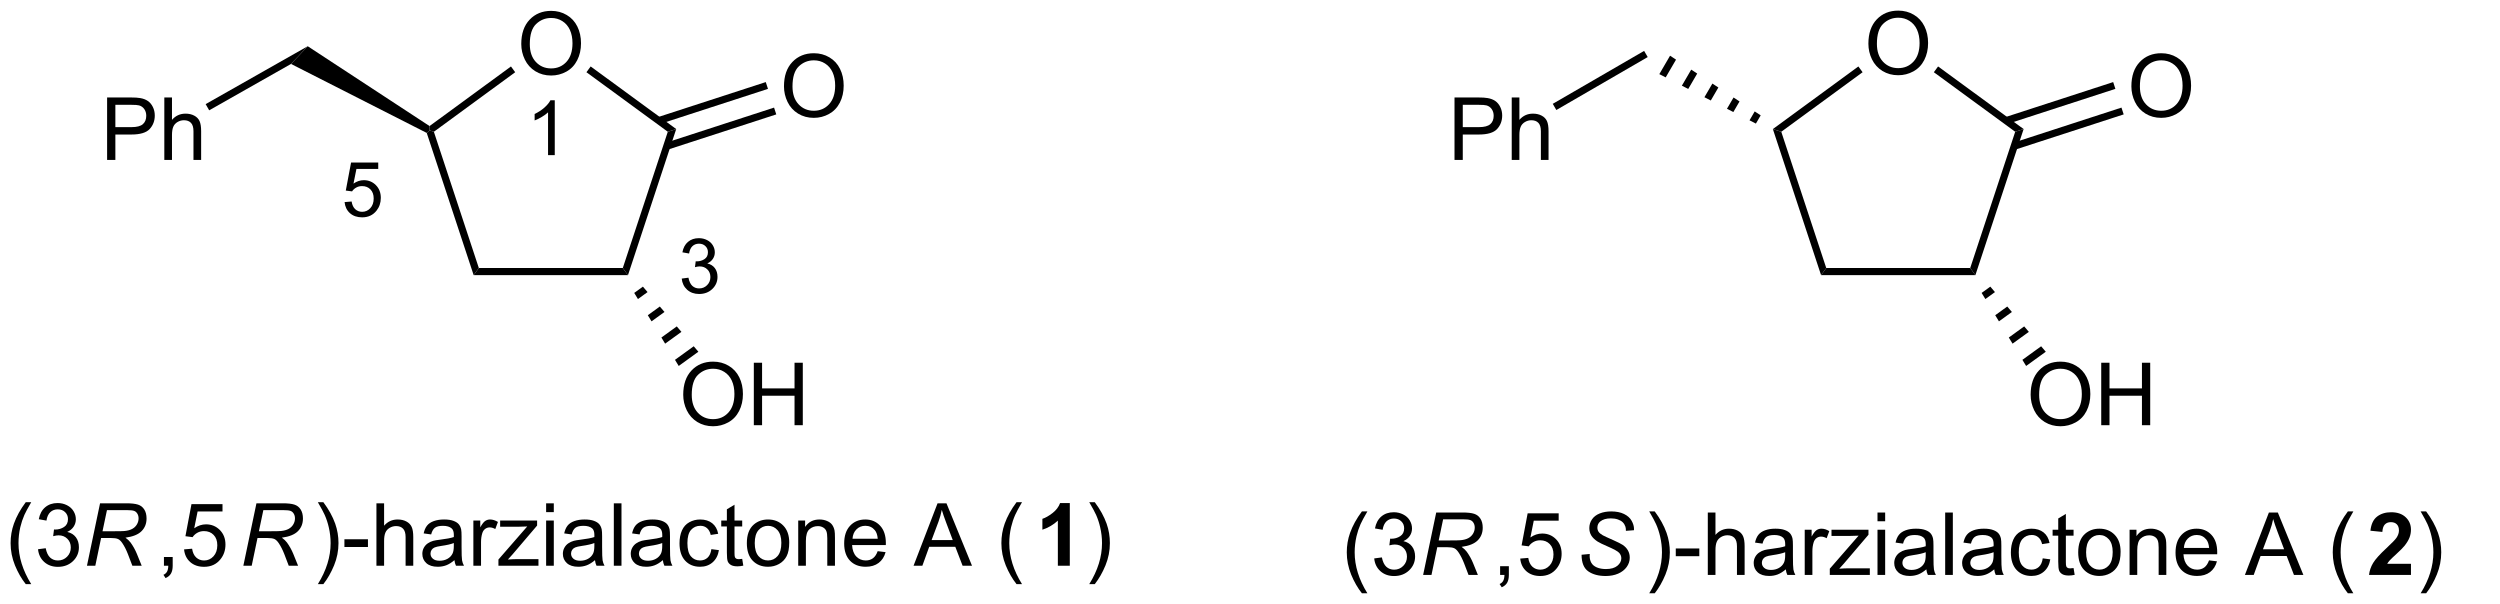 <?xml version="1.0" encoding="UTF-8"?>
<!DOCTYPE svg PUBLIC '-//W3C//DTD SVG 1.0//EN'
          'http://www.w3.org/TR/2001/REC-SVG-20010904/DTD/svg10.dtd'>
<svg stroke-dasharray="none" shape-rendering="auto" xmlns="http://www.w3.org/2000/svg" font-family="'Dialog'" text-rendering="auto" width="629" fill-opacity="1" color-interpolation="auto" color-rendering="auto" preserveAspectRatio="xMidYMid meet" font-size="12px" viewBox="0 0 629 152" fill="black" xmlns:xlink="http://www.w3.org/1999/xlink" stroke="black" image-rendering="auto" stroke-miterlimit="10" stroke-linecap="square" stroke-linejoin="miter" font-style="normal" stroke-width="1" height="152" stroke-dashoffset="0" font-weight="normal" stroke-opacity="1"
><!--Generated by the Batik Graphics2D SVG Generator--><defs id="genericDefs"
  /><g
  ><defs id="defs1"
    ><clipPath clipPathUnits="userSpaceOnUse" id="clipPath1"
      ><path d="M1.04 1.507 L236.558 1.507 L236.558 58.482 L1.04 58.482 L1.04 1.507 Z"
      /></clipPath
      ><clipPath clipPathUnits="userSpaceOnUse" id="clipPath2"
      ><path d="M8.512 60.903 L8.512 116.293 L236.939 116.293 L236.939 60.903 Z"
      /></clipPath
      ><clipPath clipPathUnits="userSpaceOnUse" id="clipPath3"
      ><path d="M8.512 60.903 L8.512 116.293 L236.509 116.293 L236.509 60.903 Z"
      /></clipPath
    ></defs
    ><g transform="scale(2.667,2.667) translate(-1.04,-1.507) matrix(1.029,0,0,1.029,-7.715,-61.137)"
    ><path d="M56.298 64.914 Q56.298 63.487 57.064 62.682 Q57.83 61.875 59.041 61.875 Q59.832 61.875 60.468 62.255 Q61.106 62.633 61.439 63.31 Q61.775 63.987 61.775 64.846 Q61.775 65.719 61.423 66.406 Q61.072 67.094 60.426 67.448 Q59.783 67.802 59.035 67.802 Q58.228 67.802 57.59 67.411 Q56.955 67.018 56.627 66.344 Q56.298 65.667 56.298 64.914 ZM57.08 64.924 Q57.08 65.961 57.635 66.557 Q58.192 67.151 59.033 67.151 Q59.887 67.151 60.439 66.549 Q60.994 65.948 60.994 64.844 Q60.994 64.143 60.757 63.622 Q60.52 63.102 60.064 62.815 Q59.611 62.526 59.043 62.526 Q58.239 62.526 57.658 63.081 Q57.08 63.633 57.08 64.924 Z" stroke="none" clip-path="url(#clipPath3)"
    /></g
    ><g transform="matrix(2.743,0,0,2.743,-23.348,-167.052)"
    ><path d="M18.336 75.568 L18.336 69.841 L20.497 69.841 Q21.068 69.841 21.367 69.896 Q21.789 69.966 22.073 70.164 Q22.36 70.359 22.534 70.716 Q22.709 71.07 22.709 71.497 Q22.709 72.226 22.242 72.734 Q21.779 73.24 20.563 73.24 L19.094 73.24 L19.094 75.568 L18.336 75.568 ZM19.094 72.562 L20.576 72.562 Q21.31 72.562 21.617 72.289 Q21.927 72.016 21.927 71.521 Q21.927 71.161 21.745 70.906 Q21.563 70.648 21.266 70.568 Q21.076 70.516 20.56 70.516 L19.094 70.516 L19.094 72.562 ZM23.584 75.568 L23.584 69.841 L24.287 69.841 L24.287 71.896 Q24.779 71.325 25.529 71.325 Q25.99 71.325 26.328 71.508 Q26.669 71.687 26.815 72.008 Q26.961 72.328 26.961 72.937 L26.961 75.568 L26.258 75.568 L26.258 72.937 Q26.258 72.411 26.029 72.172 Q25.802 71.93 25.383 71.93 Q25.07 71.93 24.794 72.094 Q24.521 72.255 24.404 72.534 Q24.287 72.81 24.287 73.297 L24.287 75.568 L23.584 75.568 Z" stroke="none" clip-path="url(#clipPath3)"
    /></g
    ><g transform="matrix(2.743,0,0,2.743,-23.348,-167.052)"
    ><path d="M71.18 97.111 Q71.18 95.683 71.946 94.879 Q72.712 94.072 73.922 94.072 Q74.714 94.072 75.35 94.452 Q75.988 94.829 76.321 95.507 Q76.657 96.183 76.657 97.043 Q76.657 97.915 76.305 98.603 Q75.954 99.29 75.308 99.644 Q74.665 99.999 73.917 99.999 Q73.11 99.999 72.472 99.608 Q71.837 99.215 71.508 98.54 Q71.18 97.863 71.18 97.111 ZM71.962 97.121 Q71.962 98.157 72.516 98.754 Q73.073 99.348 73.915 99.348 Q74.769 99.348 75.321 98.746 Q75.876 98.144 75.876 97.04 Q75.876 96.34 75.639 95.819 Q75.402 95.298 74.946 95.012 Q74.493 94.723 73.925 94.723 Q73.12 94.723 72.54 95.277 Q71.962 95.829 71.962 97.121 ZM77.656 99.9 L77.656 94.173 L78.413 94.173 L78.413 96.525 L81.39 96.525 L81.39 94.173 L82.148 94.173 L82.148 99.9 L81.39 99.9 L81.39 97.199 L78.413 97.199 L78.413 99.9 L77.656 99.9 Z" stroke="none" clip-path="url(#clipPath3)"
    /></g
    ><g transform="matrix(2.743,0,0,2.743,-23.348,-167.052)"
    ><path d="M80.422 68.823 Q80.422 67.396 81.187 66.591 Q81.953 65.784 83.164 65.784 Q83.956 65.784 84.591 66.164 Q85.229 66.541 85.562 67.219 Q85.898 67.896 85.898 68.755 Q85.898 69.627 85.547 70.315 Q85.195 71.002 84.549 71.357 Q83.906 71.711 83.159 71.711 Q82.351 71.711 81.713 71.32 Q81.078 70.927 80.75 70.252 Q80.422 69.575 80.422 68.823 ZM81.203 68.833 Q81.203 69.87 81.758 70.466 Q82.315 71.06 83.156 71.06 Q84.01 71.06 84.562 70.458 Q85.117 69.857 85.117 68.752 Q85.117 68.052 84.88 67.531 Q84.643 67.01 84.187 66.724 Q83.734 66.435 83.166 66.435 Q82.362 66.435 81.781 66.989 Q81.203 67.541 81.203 68.833 Z" stroke="none" clip-path="url(#clipPath3)"
    /></g
    ><g transform="matrix(2.743,0,0,2.743,-23.348,-167.052)"
    ><path d="M179.889 64.914 Q179.889 63.487 180.654 62.682 Q181.42 61.875 182.631 61.875 Q183.423 61.875 184.058 62.255 Q184.696 62.633 185.029 63.31 Q185.365 63.987 185.365 64.846 Q185.365 65.719 185.014 66.406 Q184.662 67.094 184.016 67.448 Q183.373 67.802 182.626 67.802 Q181.818 67.802 181.18 67.411 Q180.545 67.018 180.217 66.344 Q179.889 65.667 179.889 64.914 ZM180.67 64.924 Q180.67 65.961 181.225 66.557 Q181.782 67.151 182.623 67.151 Q183.477 67.151 184.029 66.549 Q184.584 65.948 184.584 64.844 Q184.584 64.143 184.347 63.622 Q184.11 63.102 183.654 62.815 Q183.201 62.526 182.633 62.526 Q181.829 62.526 181.248 63.081 Q180.67 63.633 180.67 64.924 Z" stroke="none" clip-path="url(#clipPath3)"
    /></g
    ><g transform="matrix(2.743,0,0,2.743,-23.348,-167.052)"
    ><path d="M194.771 97.111 Q194.771 95.683 195.536 94.879 Q196.302 94.072 197.513 94.072 Q198.304 94.072 198.94 94.452 Q199.578 94.829 199.911 95.507 Q200.247 96.183 200.247 97.043 Q200.247 97.915 199.896 98.603 Q199.544 99.29 198.898 99.644 Q198.255 99.999 197.508 99.999 Q196.7 99.999 196.062 99.608 Q195.427 99.215 195.099 98.54 Q194.771 97.863 194.771 97.111 ZM195.552 97.121 Q195.552 98.157 196.107 98.754 Q196.664 99.348 197.505 99.348 Q198.359 99.348 198.911 98.746 Q199.466 98.144 199.466 97.04 Q199.466 96.34 199.229 95.819 Q198.992 95.298 198.536 95.012 Q198.083 94.723 197.515 94.723 Q196.711 94.723 196.13 95.277 Q195.552 95.829 195.552 97.121 ZM201.246 99.9 L201.246 94.173 L202.004 94.173 L202.004 96.525 L204.98 96.525 L204.98 94.173 L205.738 94.173 L205.738 99.9 L204.98 99.9 L204.98 97.199 L202.004 97.199 L202.004 99.9 L201.246 99.9 Z" stroke="none" clip-path="url(#clipPath3)"
    /></g
    ><g transform="matrix(2.743,0,0,2.743,-23.348,-167.052)"
    ><path d="M204.012 68.823 Q204.012 67.396 204.778 66.591 Q205.543 65.784 206.754 65.784 Q207.546 65.784 208.181 66.164 Q208.819 66.541 209.153 67.219 Q209.488 67.896 209.488 68.755 Q209.488 69.627 209.137 70.315 Q208.785 71.002 208.139 71.357 Q207.496 71.711 206.749 71.711 Q205.942 71.711 205.304 71.32 Q204.668 70.927 204.34 70.252 Q204.012 69.575 204.012 68.823 ZM204.793 68.833 Q204.793 69.87 205.348 70.466 Q205.905 71.06 206.746 71.06 Q207.601 71.06 208.153 70.458 Q208.707 69.857 208.707 68.752 Q208.707 68.052 208.47 67.531 Q208.233 67.01 207.778 66.724 Q207.324 66.435 206.757 66.435 Q205.952 66.435 205.371 66.989 Q204.793 67.541 204.793 68.833 Z" stroke="none" clip-path="url(#clipPath3)"
    /></g
    ><g transform="matrix(2.743,0,0,2.743,-23.348,-167.052)"
    ><path d="M141.926 75.568 L141.926 69.841 L144.088 69.841 Q144.658 69.841 144.958 69.896 Q145.38 69.966 145.663 70.164 Q145.95 70.359 146.124 70.716 Q146.299 71.07 146.299 71.497 Q146.299 72.226 145.833 72.734 Q145.369 73.24 144.153 73.24 L142.684 73.24 L142.684 75.568 L141.926 75.568 ZM142.684 72.562 L144.166 72.562 Q144.9 72.562 145.208 72.289 Q145.518 72.016 145.518 71.521 Q145.518 71.161 145.335 70.906 Q145.153 70.648 144.856 70.568 Q144.666 70.516 144.15 70.516 L142.684 70.516 L142.684 72.562 ZM147.174 75.568 L147.174 69.841 L147.877 69.841 L147.877 71.896 Q148.369 71.325 149.119 71.325 Q149.58 71.325 149.919 71.508 Q150.26 71.687 150.406 72.008 Q150.551 72.328 150.551 72.937 L150.551 75.568 L149.848 75.568 L149.848 72.937 Q149.848 72.411 149.619 72.172 Q149.393 71.93 148.973 71.93 Q148.661 71.93 148.385 72.094 Q148.111 72.255 147.994 72.534 Q147.877 72.81 147.877 73.297 L147.877 75.568 L147.174 75.568 Z" stroke="none" clip-path="url(#clipPath3)"
    /></g
    ><g transform="matrix(2.743,0,0,2.743,-23.348,-167.052)"
    ><path d="M59.397 75.129 L58.781 75.129 L58.781 71.207 Q58.558 71.419 58.198 71.631 Q57.838 71.843 57.551 71.95 L57.551 71.355 Q58.066 71.112 58.451 70.767 Q58.838 70.421 59 70.097 L59.397 70.097 L59.397 75.129 Z" stroke="none" clip-path="url(#clipPath3)"
    /></g
    ><g transform="matrix(2.743,0,0,2.743,-23.348,-167.052)"
    ><path d="M71.043 86.454 L71.658 86.372 Q71.765 86.897 72.018 87.127 Q72.273 87.357 72.64 87.357 Q73.073 87.357 73.371 87.056 Q73.672 86.755 73.672 86.311 Q73.672 85.887 73.394 85.614 Q73.118 85.338 72.69 85.338 Q72.517 85.338 72.257 85.406 L72.326 84.866 Q72.387 84.873 72.424 84.873 Q72.818 84.873 73.132 84.668 Q73.447 84.463 73.447 84.034 Q73.447 83.697 73.216 83.476 Q72.989 83.253 72.626 83.253 Q72.266 83.253 72.027 83.478 Q71.788 83.704 71.719 84.155 L71.104 84.046 Q71.218 83.426 71.617 83.087 Q72.018 82.747 72.613 82.747 Q73.023 82.747 73.367 82.922 Q73.713 83.098 73.895 83.403 Q74.078 83.706 74.078 84.048 Q74.078 84.374 73.902 84.641 Q73.729 84.907 73.387 85.064 Q73.832 85.167 74.078 85.49 Q74.324 85.812 74.324 86.297 Q74.324 86.953 73.845 87.411 Q73.367 87.867 72.635 87.867 Q71.977 87.867 71.539 87.475 Q71.104 87.081 71.043 86.454 Z" stroke="none" clip-path="url(#clipPath3)"
    /></g
    ><g transform="matrix(2.743,0,0,2.743,-23.348,-167.052)"
    ><path d="M40.119 79.438 L40.764 79.384 Q40.837 79.855 41.097 80.092 Q41.359 80.329 41.728 80.329 Q42.172 80.329 42.48 79.994 Q42.788 79.659 42.788 79.106 Q42.788 78.579 42.491 78.276 Q42.197 77.971 41.719 77.971 Q41.42 77.971 41.181 78.108 Q40.942 78.242 40.805 78.456 L40.229 78.381 L40.714 75.808 L43.205 75.808 L43.205 76.396 L41.206 76.396 L40.935 77.743 Q41.386 77.428 41.883 77.428 Q42.539 77.428 42.99 77.884 Q43.442 78.338 43.442 79.051 Q43.442 79.732 43.045 80.227 Q42.562 80.837 41.728 80.837 Q41.044 80.837 40.612 80.455 Q40.181 80.07 40.119 79.438 Z" stroke="none" clip-path="url(#clipPath3)"
    /></g
    ><g transform="matrix(2.743,0,0,2.743,-23.348,-167.052)"
    ><path d="M10.872 114.478 Q10.289 113.743 9.885 112.759 Q9.484 111.772 9.484 110.718 Q9.484 109.788 9.787 108.936 Q10.138 107.949 10.872 106.968 L11.375 106.968 Q10.904 107.78 10.75 108.129 Q10.513 108.668 10.375 109.254 Q10.208 109.983 10.208 110.723 Q10.208 112.6 11.375 114.478 L10.872 114.478 ZM12 111.28 L12.703 111.186 Q12.825 111.785 13.115 112.048 Q13.406 112.311 13.825 112.311 Q14.32 112.311 14.662 111.968 Q15.005 111.624 15.005 111.116 Q15.005 110.632 14.688 110.319 Q14.372 110.004 13.883 110.004 Q13.685 110.004 13.388 110.082 L13.466 109.465 Q13.537 109.473 13.578 109.473 Q14.029 109.473 14.388 109.238 Q14.747 109.004 14.747 108.514 Q14.747 108.129 14.484 107.876 Q14.224 107.621 13.81 107.621 Q13.398 107.621 13.125 107.879 Q12.852 108.137 12.773 108.652 L12.07 108.527 Q12.2 107.819 12.656 107.431 Q13.115 107.043 13.794 107.043 Q14.263 107.043 14.656 107.243 Q15.052 107.444 15.26 107.793 Q15.469 108.139 15.469 108.53 Q15.469 108.902 15.268 109.207 Q15.07 109.512 14.68 109.691 Q15.188 109.809 15.469 110.178 Q15.75 110.546 15.75 111.1 Q15.75 111.85 15.203 112.374 Q14.656 112.895 13.82 112.895 Q13.068 112.895 12.568 112.447 Q12.07 111.996 12 111.28 Z" stroke="none" clip-path="url(#clipPath3)"
    /></g
    ><g transform="matrix(2.743,0,0,2.743,-23.348,-167.052)"
    ><path d="M16.488 112.793 L17.689 107.066 L20.09 107.066 Q20.801 107.066 21.168 107.186 Q21.535 107.303 21.744 107.632 Q21.954 107.96 21.954 108.46 Q21.954 109.16 21.496 109.621 Q21.04 110.082 20.02 110.218 Q20.332 110.449 20.494 110.671 Q20.853 111.176 21.072 111.715 L21.509 112.793 L20.652 112.793 L20.244 111.725 Q20.02 111.147 19.736 110.725 Q19.54 110.434 19.337 110.343 Q19.134 110.249 18.676 110.249 L17.785 110.249 L17.254 112.793 L16.488 112.793 ZM17.915 109.629 L18.973 109.629 Q19.707 109.629 19.931 109.608 Q20.363 109.566 20.639 109.415 Q20.918 109.262 21.069 109.004 Q21.223 108.746 21.223 108.449 Q21.223 108.199 21.108 108.014 Q20.996 107.827 20.811 107.762 Q20.629 107.694 20.189 107.694 L18.322 107.694 L17.915 109.629 Z" stroke="none" clip-path="url(#clipPath3)"
    /></g
    ><g transform="matrix(2.743,0,0,2.743,-23.348,-167.052)"
    ><path d="M23.549 112.793 L23.549 111.991 L24.352 111.991 L24.352 112.793 Q24.352 113.236 24.195 113.507 Q24.039 113.777 23.698 113.926 L23.503 113.626 Q23.727 113.527 23.831 113.337 Q23.938 113.15 23.948 112.793 L23.549 112.793 ZM25.395 111.293 L26.132 111.231 Q26.215 111.77 26.512 112.04 Q26.811 112.311 27.233 112.311 Q27.741 112.311 28.093 111.928 Q28.444 111.546 28.444 110.913 Q28.444 110.311 28.105 109.965 Q27.77 109.616 27.223 109.616 Q26.882 109.616 26.608 109.772 Q26.335 109.926 26.178 110.171 L25.52 110.085 L26.074 107.145 L28.921 107.145 L28.921 107.816 L26.637 107.816 L26.327 109.356 Q26.843 108.996 27.41 108.996 Q28.16 108.996 28.676 109.517 Q29.192 110.035 29.192 110.85 Q29.192 111.629 28.738 112.194 Q28.186 112.892 27.233 112.892 Q26.452 112.892 25.957 112.454 Q25.465 112.014 25.395 111.293 Z" stroke="none" clip-path="url(#clipPath3)"
    /></g
    ><g transform="matrix(2.743,0,0,2.743,-23.348,-167.052)"
    ><path d="M30.833 112.793 L32.034 107.066 L34.435 107.066 Q35.146 107.066 35.513 107.186 Q35.88 107.303 36.089 107.632 Q36.299 107.96 36.299 108.46 Q36.299 109.16 35.841 109.621 Q35.385 110.082 34.364 110.218 Q34.677 110.449 34.839 110.671 Q35.198 111.176 35.417 111.715 L35.854 112.793 L34.997 112.793 L34.589 111.725 Q34.364 111.147 34.081 110.725 Q33.885 110.434 33.682 110.343 Q33.479 110.249 33.021 110.249 L32.13 110.249 L31.599 112.793 L30.833 112.793 ZM32.26 109.629 L33.318 109.629 Q34.052 109.629 34.276 109.608 Q34.708 109.566 34.984 109.415 Q35.263 109.262 35.414 109.004 Q35.568 108.746 35.568 108.449 Q35.568 108.199 35.453 108.014 Q35.341 107.827 35.156 107.762 Q34.974 107.694 34.534 107.694 L32.667 107.694 L32.26 109.629 Z" stroke="none" clip-path="url(#clipPath3)"
    /></g
    ><g transform="matrix(2.743,0,0,2.743,-23.348,-167.052)"
    ><path d="M38.173 114.478 L37.668 114.478 Q38.837 112.6 38.837 110.723 Q38.837 109.988 38.668 109.264 Q38.535 108.678 38.298 108.139 Q38.145 107.788 37.668 106.968 L38.173 106.968 Q38.908 107.949 39.259 108.936 Q39.559 109.788 39.559 110.718 Q39.559 111.772 39.155 112.759 Q38.751 113.743 38.173 114.478 ZM40.103 111.074 L40.103 110.366 L42.262 110.366 L42.262 111.074 L40.103 111.074 ZM43.04 112.793 L43.04 107.066 L43.743 107.066 L43.743 109.121 Q44.236 108.551 44.986 108.551 Q45.447 108.551 45.785 108.733 Q46.126 108.913 46.272 109.233 Q46.418 109.553 46.418 110.163 L46.418 112.793 L45.715 112.793 L45.715 110.163 Q45.715 109.637 45.486 109.397 Q45.259 109.155 44.84 109.155 Q44.527 109.155 44.251 109.319 Q43.978 109.481 43.861 109.759 Q43.743 110.035 43.743 110.522 L43.743 112.793 L43.04 112.793 ZM50.195 112.28 Q49.805 112.613 49.443 112.751 Q49.083 112.887 48.669 112.887 Q47.984 112.887 47.617 112.553 Q47.25 112.218 47.25 111.699 Q47.25 111.395 47.388 111.142 Q47.529 110.889 47.753 110.738 Q47.977 110.585 48.258 110.507 Q48.466 110.452 48.883 110.402 Q49.734 110.301 50.138 110.16 Q50.141 110.014 50.141 109.975 Q50.141 109.546 49.943 109.371 Q49.672 109.132 49.141 109.132 Q48.646 109.132 48.409 109.306 Q48.172 109.481 48.06 109.921 L47.372 109.827 Q47.466 109.387 47.68 109.116 Q47.896 108.843 48.302 108.697 Q48.708 108.551 49.242 108.551 Q49.773 108.551 50.104 108.676 Q50.438 108.801 50.594 108.991 Q50.75 109.178 50.812 109.468 Q50.849 109.647 50.849 110.116 L50.849 111.053 Q50.849 112.035 50.893 112.296 Q50.938 112.553 51.07 112.793 L50.336 112.793 Q50.227 112.574 50.195 112.28 ZM50.138 110.71 Q49.755 110.866 48.99 110.975 Q48.555 111.038 48.375 111.116 Q48.195 111.194 48.096 111.345 Q48 111.496 48 111.678 Q48 111.96 48.214 112.147 Q48.427 112.335 48.836 112.335 Q49.242 112.335 49.557 112.158 Q49.875 111.981 50.023 111.671 Q50.138 111.434 50.138 110.968 L50.138 110.71 ZM51.931 112.793 L51.931 108.645 L52.564 108.645 L52.564 109.272 Q52.806 108.832 53.009 108.691 Q53.215 108.551 53.462 108.551 Q53.816 108.551 54.184 108.777 L53.941 109.428 Q53.684 109.277 53.426 109.277 Q53.197 109.277 53.012 109.415 Q52.829 109.553 52.751 109.801 Q52.634 110.176 52.634 110.621 L52.634 112.793 L51.931 112.793 ZM54.23 112.793 L54.23 112.223 L56.871 109.191 Q56.423 109.215 56.079 109.215 L54.387 109.215 L54.387 108.645 L57.777 108.645 L57.777 109.108 L55.533 111.741 L55.098 112.223 Q55.572 112.186 55.986 112.186 L57.902 112.186 L57.902 112.793 L54.23 112.793 ZM58.605 107.874 L58.605 107.066 L59.309 107.066 L59.309 107.874 L58.605 107.874 ZM58.605 112.793 L58.605 108.645 L59.309 108.645 L59.309 112.793 L58.605 112.793 ZM63.086 112.28 Q62.695 112.613 62.333 112.751 Q61.974 112.887 61.56 112.887 Q60.875 112.887 60.508 112.553 Q60.141 112.218 60.141 111.699 Q60.141 111.395 60.279 111.142 Q60.419 110.889 60.643 110.738 Q60.867 110.585 61.148 110.507 Q61.357 110.452 61.773 110.402 Q62.625 110.301 63.029 110.16 Q63.031 110.014 63.031 109.975 Q63.031 109.546 62.833 109.371 Q62.562 109.132 62.031 109.132 Q61.536 109.132 61.3 109.306 Q61.062 109.481 60.95 109.921 L60.263 109.827 Q60.357 109.387 60.57 109.116 Q60.786 108.843 61.193 108.697 Q61.599 108.551 62.133 108.551 Q62.664 108.551 62.995 108.676 Q63.328 108.801 63.484 108.991 Q63.641 109.178 63.703 109.468 Q63.74 109.647 63.74 110.116 L63.74 111.053 Q63.74 112.035 63.784 112.296 Q63.828 112.553 63.961 112.793 L63.227 112.793 Q63.117 112.574 63.086 112.28 ZM63.029 110.71 Q62.646 110.866 61.88 110.975 Q61.445 111.038 61.266 111.116 Q61.086 111.194 60.987 111.345 Q60.891 111.496 60.891 111.678 Q60.891 111.96 61.104 112.147 Q61.318 112.335 61.727 112.335 Q62.133 112.335 62.448 112.158 Q62.766 111.981 62.914 111.671 Q63.029 111.434 63.029 110.968 L63.029 110.71 ZM64.814 112.793 L64.814 107.066 L65.517 107.066 L65.517 112.793 L64.814 112.793 ZM69.312 112.28 Q68.922 112.613 68.56 112.751 Q68.201 112.887 67.787 112.887 Q67.102 112.887 66.734 112.553 Q66.367 112.218 66.367 111.699 Q66.367 111.395 66.505 111.142 Q66.646 110.889 66.87 110.738 Q67.094 110.585 67.375 110.507 Q67.583 110.452 68 110.402 Q68.852 110.301 69.255 110.16 Q69.258 110.014 69.258 109.975 Q69.258 109.546 69.06 109.371 Q68.789 109.132 68.258 109.132 Q67.763 109.132 67.526 109.306 Q67.289 109.481 67.177 109.921 L66.49 109.827 Q66.583 109.387 66.797 109.116 Q67.013 108.843 67.419 108.697 Q67.826 108.551 68.359 108.551 Q68.891 108.551 69.221 108.676 Q69.555 108.801 69.711 108.991 Q69.867 109.178 69.93 109.468 Q69.966 109.647 69.966 110.116 L69.966 111.053 Q69.966 112.035 70.01 112.296 Q70.055 112.553 70.188 112.793 L69.453 112.793 Q69.344 112.574 69.312 112.28 ZM69.255 110.71 Q68.872 110.866 68.107 110.975 Q67.672 111.038 67.492 111.116 Q67.312 111.194 67.213 111.345 Q67.117 111.496 67.117 111.678 Q67.117 111.96 67.331 112.147 Q67.544 112.335 67.953 112.335 Q68.359 112.335 68.674 112.158 Q68.992 111.981 69.141 111.671 Q69.255 111.434 69.255 110.968 L69.255 110.71 ZM73.762 111.272 L74.454 111.363 Q74.34 112.077 73.874 112.483 Q73.408 112.887 72.728 112.887 Q71.876 112.887 71.358 112.329 Q70.84 111.772 70.84 110.733 Q70.84 110.061 71.061 109.559 Q71.285 109.053 71.741 108.803 Q72.197 108.551 72.731 108.551 Q73.408 108.551 73.837 108.892 Q74.267 109.233 74.387 109.863 L73.704 109.968 Q73.606 109.551 73.358 109.34 Q73.111 109.129 72.759 109.129 Q72.228 109.129 71.894 109.509 Q71.564 109.889 71.564 110.715 Q71.564 111.551 71.884 111.931 Q72.204 112.309 72.72 112.309 Q73.134 112.309 73.41 112.056 Q73.689 111.801 73.762 111.272 ZM76.59 112.163 L76.691 112.785 Q76.394 112.848 76.16 112.848 Q75.777 112.848 75.566 112.728 Q75.356 112.606 75.269 112.408 Q75.184 112.21 75.184 111.577 L75.184 109.191 L74.668 109.191 L74.668 108.645 L75.184 108.645 L75.184 107.616 L75.884 107.194 L75.884 108.645 L76.59 108.645 L76.59 109.191 L75.884 109.191 L75.884 111.616 Q75.884 111.918 75.921 112.004 Q75.957 112.09 76.04 112.142 Q76.126 112.191 76.283 112.191 Q76.4 112.191 76.59 112.163 ZM77.016 110.718 Q77.016 109.566 77.656 109.012 Q78.193 108.551 78.961 108.551 Q79.818 108.551 80.359 109.111 Q80.904 109.671 80.904 110.66 Q80.904 111.46 80.662 111.921 Q80.422 112.379 79.963 112.634 Q79.505 112.887 78.961 112.887 Q78.091 112.887 77.552 112.329 Q77.016 111.77 77.016 110.718 ZM77.74 110.718 Q77.74 111.514 78.086 111.913 Q78.435 112.309 78.961 112.309 Q79.484 112.309 79.831 111.91 Q80.18 111.512 80.18 110.694 Q80.18 109.926 79.831 109.53 Q79.482 109.132 78.961 109.132 Q78.435 109.132 78.086 109.527 Q77.74 109.921 77.74 110.718 ZM81.728 112.793 L81.728 108.645 L82.361 108.645 L82.361 109.233 Q82.816 108.551 83.681 108.551 Q84.056 108.551 84.368 108.686 Q84.684 108.819 84.84 109.038 Q84.996 109.257 85.059 109.559 Q85.098 109.754 85.098 110.241 L85.098 112.793 L84.394 112.793 L84.394 110.27 Q84.394 109.84 84.311 109.626 Q84.231 109.413 84.022 109.288 Q83.814 109.16 83.533 109.16 Q83.082 109.16 82.757 109.447 Q82.431 109.731 82.431 110.527 L82.431 112.793 L81.728 112.793 ZM89.016 111.457 L89.742 111.546 Q89.57 112.184 89.104 112.535 Q88.641 112.887 87.919 112.887 Q87.008 112.887 86.474 112.327 Q85.943 111.764 85.943 110.754 Q85.943 109.707 86.482 109.129 Q87.021 108.551 87.88 108.551 Q88.711 108.551 89.237 109.118 Q89.766 109.684 89.766 110.71 Q89.766 110.772 89.763 110.897 L86.669 110.897 Q86.708 111.582 87.055 111.947 Q87.404 112.309 87.922 112.309 Q88.31 112.309 88.583 112.106 Q88.857 111.902 89.016 111.457 ZM86.708 110.319 L89.023 110.319 Q88.977 109.796 88.758 109.535 Q88.422 109.129 87.888 109.129 Q87.404 109.129 87.073 109.454 Q86.742 109.777 86.708 110.319 ZM92.307 112.793 L94.508 107.066 L95.326 107.066 L97.669 112.793 L96.805 112.793 L96.138 111.059 L93.742 111.059 L93.115 112.793 L92.307 112.793 ZM93.961 110.441 L95.904 110.441 L95.305 108.856 Q95.031 108.132 94.898 107.668 Q94.789 108.218 94.591 108.762 L93.961 110.441 ZM101.751 114.478 Q101.168 113.743 100.764 112.759 Q100.363 111.772 100.363 110.718 Q100.363 109.788 100.665 108.936 Q101.017 107.949 101.751 106.968 L102.254 106.968 Q101.783 107.78 101.629 108.129 Q101.392 108.668 101.254 109.254 Q101.087 109.983 101.087 110.723 Q101.087 112.6 102.254 114.478 L101.751 114.478 Z" stroke="none" clip-path="url(#clipPath3)"
    /></g
    ><g transform="matrix(2.743,0,0,2.743,-23.348,-167.052)"
    ><path d="M106.639 112.793 L105.543 112.793 L105.543 108.655 Q104.941 109.218 104.124 109.488 L104.124 108.491 Q104.553 108.35 105.056 107.96 Q105.561 107.566 105.749 107.043 L106.639 107.043 L106.639 112.793 Z" stroke="none" clip-path="url(#clipPath3)"
    /></g
    ><g transform="matrix(2.743,0,0,2.743,-23.348,-167.052)"
    ><path d="M108.93 114.478 L108.424 114.478 Q109.594 112.6 109.594 110.723 Q109.594 109.988 109.424 109.264 Q109.292 108.678 109.055 108.139 Q108.901 107.788 108.424 106.968 L108.93 106.968 Q109.664 107.949 110.016 108.936 Q110.315 109.788 110.315 110.718 Q110.315 111.772 109.912 112.759 Q109.508 113.743 108.93 114.478 Z" stroke="none" clip-path="url(#clipPath3)"
    /></g
    ><g transform="matrix(2.743,0,0,2.743,-23.348,-167.052)"
    ><path d="M133.432 115.321 Q132.849 114.587 132.445 113.602 Q132.044 112.615 132.044 111.561 Q132.044 110.631 132.346 109.779 Q132.698 108.793 133.432 107.811 L133.935 107.811 Q133.463 108.623 133.31 108.972 Q133.073 109.511 132.935 110.097 Q132.768 110.826 132.768 111.566 Q132.768 113.444 133.935 115.321 L133.432 115.321 ZM134.56 112.123 L135.263 112.029 Q135.385 112.629 135.674 112.891 Q135.966 113.154 136.385 113.154 Q136.88 113.154 137.221 112.811 Q137.565 112.467 137.565 111.959 Q137.565 111.475 137.247 111.162 Q136.932 110.847 136.442 110.847 Q136.244 110.847 135.948 110.925 L136.026 110.308 Q136.096 110.316 136.138 110.316 Q136.588 110.316 136.948 110.082 Q137.307 109.847 137.307 109.358 Q137.307 108.972 137.044 108.72 Q136.784 108.464 136.369 108.464 Q135.958 108.464 135.685 108.722 Q135.411 108.98 135.333 109.496 L134.63 109.371 Q134.76 108.662 135.216 108.274 Q135.674 107.886 136.354 107.886 Q136.823 107.886 137.216 108.087 Q137.612 108.287 137.82 108.636 Q138.028 108.983 138.028 109.373 Q138.028 109.746 137.828 110.05 Q137.63 110.355 137.239 110.535 Q137.747 110.652 138.028 111.022 Q138.31 111.389 138.31 111.944 Q138.31 112.694 137.763 113.217 Q137.216 113.738 136.38 113.738 Q135.627 113.738 135.127 113.29 Q134.63 112.839 134.56 112.123 Z" stroke="none" clip-path="url(#clipPath3)"
    /></g
    ><g transform="matrix(2.743,0,0,2.743,-23.348,-167.052)"
    ><path d="M139.048 113.636 L140.248 107.91 L142.649 107.91 Q143.36 107.91 143.728 108.029 Q144.095 108.147 144.303 108.475 Q144.514 108.803 144.514 109.303 Q144.514 110.004 144.056 110.464 Q143.6 110.925 142.579 111.061 Q142.892 111.293 143.053 111.514 Q143.412 112.019 143.631 112.558 L144.069 113.636 L143.212 113.636 L142.803 112.569 Q142.579 111.99 142.295 111.569 Q142.1 111.277 141.897 111.186 Q141.694 111.092 141.235 111.092 L140.345 111.092 L139.814 113.636 L139.048 113.636 ZM140.475 110.472 L141.532 110.472 Q142.267 110.472 142.491 110.451 Q142.923 110.41 143.199 110.259 Q143.478 110.105 143.629 109.847 Q143.782 109.589 143.782 109.293 Q143.782 109.043 143.668 108.858 Q143.556 108.67 143.371 108.605 Q143.189 108.537 142.748 108.537 L140.881 108.537 L140.475 110.472 Z" stroke="none" clip-path="url(#clipPath3)"
    /></g
    ><g transform="matrix(2.743,0,0,2.743,-23.348,-167.052)"
    ><path d="M146.109 113.636 L146.109 112.834 L146.911 112.834 L146.911 113.636 Q146.911 114.079 146.755 114.35 Q146.599 114.621 146.258 114.769 L146.062 114.47 Q146.286 114.371 146.39 114.181 Q146.497 113.993 146.508 113.636 L146.109 113.636 ZM147.954 112.136 L148.691 112.074 Q148.774 112.613 149.071 112.884 Q149.371 113.154 149.793 113.154 Q150.3 113.154 150.652 112.772 Q151.004 112.389 151.004 111.756 Q151.004 111.154 150.665 110.808 Q150.329 110.459 149.782 110.459 Q149.441 110.459 149.168 110.615 Q148.894 110.769 148.738 111.014 L148.079 110.928 L148.634 107.988 L151.48 107.988 L151.48 108.66 L149.196 108.66 L148.887 110.199 Q149.402 109.839 149.97 109.839 Q150.72 109.839 151.235 110.36 Q151.751 110.879 151.751 111.694 Q151.751 112.472 151.298 113.037 Q150.746 113.735 149.793 113.735 Q149.012 113.735 148.517 113.298 Q148.024 112.858 147.954 112.136 Z" stroke="none" clip-path="url(#clipPath3)"
    /></g
    ><g transform="matrix(2.743,0,0,2.743,-23.348,-167.052)"
    ><path d="M153.58 111.785 L154.33 111.714 L154.323 111.912 Q154.323 112.246 154.474 112.522 Q154.627 112.795 154.979 112.946 Q155.33 113.097 155.815 113.097 Q156.502 113.097 156.864 112.798 Q157.226 112.496 157.226 112.108 Q157.226 111.839 157.034 111.615 Q156.838 111.397 155.968 111.022 Q155.291 110.73 155.047 110.574 Q154.659 110.319 154.474 110.022 Q154.291 109.722 154.291 109.339 Q154.291 108.897 154.534 108.543 Q154.776 108.186 155.242 107.998 Q155.711 107.811 156.297 107.811 Q156.994 107.811 157.474 108.045 Q157.955 108.279 158.172 108.67 Q158.39 109.061 158.39 109.418 Q158.39 109.451 158.385 109.535 L157.648 109.592 Q157.648 109.35 157.604 109.214 Q157.526 108.975 157.362 108.811 Q157.198 108.647 156.911 108.548 Q156.625 108.449 156.268 108.449 Q155.643 108.449 155.297 108.73 Q155.031 108.944 155.031 109.3 Q155.031 109.511 155.14 109.678 Q155.25 109.842 155.534 110.004 Q155.737 110.115 156.5 110.451 Q157.117 110.725 157.351 110.881 Q157.664 111.089 157.83 111.384 Q158 111.678 158 112.053 Q158 112.519 157.716 112.912 Q157.432 113.303 156.932 113.519 Q156.432 113.735 155.789 113.735 Q154.815 113.735 154.2 113.311 Q153.586 112.886 153.58 111.785 Z" stroke="none" clip-path="url(#clipPath3)"
    /></g
    ><g transform="matrix(2.743,0,0,2.743,-23.348,-167.052)"
    ><path d="M160.291 115.321 L159.786 115.321 Q160.955 113.444 160.955 111.566 Q160.955 110.832 160.786 110.108 Q160.653 109.522 160.416 108.983 Q160.263 108.631 159.786 107.811 L160.291 107.811 Q161.026 108.793 161.377 109.779 Q161.677 110.631 161.677 111.561 Q161.677 112.615 161.273 113.602 Q160.869 114.587 160.291 115.321 ZM162.221 111.918 L162.221 111.209 L164.38 111.209 L164.38 111.918 L162.221 111.918 ZM165.159 113.636 L165.159 107.91 L165.862 107.91 L165.862 109.964 Q166.354 109.394 167.104 109.394 Q167.565 109.394 167.903 109.576 Q168.244 109.756 168.39 110.076 Q168.536 110.397 168.536 111.006 L168.536 113.636 L167.833 113.636 L167.833 111.006 Q167.833 110.48 167.604 110.24 Q167.377 109.998 166.958 109.998 Q166.646 109.998 166.369 110.162 Q166.096 110.324 165.979 110.602 Q165.862 110.879 165.862 111.365 L165.862 113.636 L165.159 113.636 ZM172.314 113.123 Q171.923 113.457 171.561 113.595 Q171.202 113.73 170.787 113.73 Q170.103 113.73 169.735 113.397 Q169.368 113.061 169.368 112.543 Q169.368 112.238 169.506 111.985 Q169.647 111.733 169.871 111.582 Q170.095 111.428 170.376 111.35 Q170.584 111.295 171.001 111.246 Q171.853 111.144 172.256 111.004 Q172.259 110.858 172.259 110.819 Q172.259 110.389 172.061 110.214 Q171.79 109.975 171.259 109.975 Q170.764 109.975 170.527 110.149 Q170.29 110.324 170.178 110.764 L169.491 110.67 Q169.584 110.23 169.798 109.959 Q170.014 109.686 170.42 109.54 Q170.827 109.394 171.36 109.394 Q171.892 109.394 172.222 109.519 Q172.556 109.644 172.712 109.834 Q172.868 110.022 172.931 110.311 Q172.967 110.49 172.967 110.959 L172.967 111.897 Q172.967 112.879 173.011 113.139 Q173.056 113.397 173.189 113.636 L172.454 113.636 Q172.345 113.418 172.314 113.123 ZM172.256 111.553 Q171.873 111.709 171.108 111.819 Q170.673 111.881 170.493 111.959 Q170.314 112.037 170.215 112.188 Q170.118 112.339 170.118 112.522 Q170.118 112.803 170.332 112.99 Q170.545 113.178 170.954 113.178 Q171.36 113.178 171.675 113.001 Q171.993 112.824 172.142 112.514 Q172.256 112.277 172.256 111.811 L172.256 111.553 ZM174.049 113.636 L174.049 109.488 L174.682 109.488 L174.682 110.115 Q174.924 109.675 175.127 109.535 Q175.333 109.394 175.58 109.394 Q175.935 109.394 176.302 109.621 L176.06 110.272 Q175.802 110.121 175.544 110.121 Q175.315 110.121 175.13 110.259 Q174.948 110.397 174.869 110.644 Q174.752 111.019 174.752 111.464 L174.752 113.636 L174.049 113.636 ZM176.349 113.636 L176.349 113.066 L178.989 110.035 Q178.541 110.058 178.198 110.058 L176.505 110.058 L176.505 109.488 L179.896 109.488 L179.896 109.951 L177.651 112.584 L177.216 113.066 Q177.69 113.029 178.104 113.029 L180.021 113.029 L180.021 113.636 L176.349 113.636 ZM180.724 108.717 L180.724 107.91 L181.427 107.91 L181.427 108.717 L180.724 108.717 ZM180.724 113.636 L180.724 109.488 L181.427 109.488 L181.427 113.636 L180.724 113.636 ZM185.204 113.123 Q184.814 113.457 184.452 113.595 Q184.092 113.73 183.678 113.73 Q182.993 113.73 182.626 113.397 Q182.259 113.061 182.259 112.543 Q182.259 112.238 182.397 111.985 Q182.537 111.733 182.761 111.582 Q182.985 111.428 183.267 111.35 Q183.475 111.295 183.892 111.246 Q184.743 111.144 185.147 111.004 Q185.149 110.858 185.149 110.819 Q185.149 110.389 184.952 110.214 Q184.681 109.975 184.149 109.975 Q183.655 109.975 183.418 110.149 Q183.181 110.324 183.069 110.764 L182.381 110.67 Q182.475 110.23 182.689 109.959 Q182.905 109.686 183.311 109.54 Q183.717 109.394 184.251 109.394 Q184.782 109.394 185.113 109.519 Q185.446 109.644 185.603 109.834 Q185.759 110.022 185.821 110.311 Q185.858 110.49 185.858 110.959 L185.858 111.897 Q185.858 112.879 185.902 113.139 Q185.946 113.397 186.079 113.636 L185.345 113.636 Q185.235 113.418 185.204 113.123 ZM185.147 111.553 Q184.764 111.709 183.998 111.819 Q183.564 111.881 183.384 111.959 Q183.204 112.037 183.105 112.188 Q183.009 112.339 183.009 112.522 Q183.009 112.803 183.222 112.99 Q183.436 113.178 183.845 113.178 Q184.251 113.178 184.566 113.001 Q184.884 112.824 185.032 112.514 Q185.147 112.277 185.147 111.811 L185.147 111.553 ZM186.932 113.636 L186.932 107.91 L187.635 107.91 L187.635 113.636 L186.932 113.636 ZM191.431 113.123 Q191.04 113.457 190.678 113.595 Q190.319 113.73 189.905 113.73 Q189.22 113.73 188.853 113.397 Q188.485 113.061 188.485 112.543 Q188.485 112.238 188.623 111.985 Q188.764 111.733 188.988 111.582 Q189.212 111.428 189.493 111.35 Q189.702 111.295 190.118 111.246 Q190.97 111.144 191.373 111.004 Q191.376 110.858 191.376 110.819 Q191.376 110.389 191.178 110.214 Q190.907 109.975 190.376 109.975 Q189.881 109.975 189.644 110.149 Q189.407 110.324 189.295 110.764 L188.608 110.67 Q188.702 110.23 188.915 109.959 Q189.131 109.686 189.537 109.54 Q189.944 109.394 190.478 109.394 Q191.009 109.394 191.34 109.519 Q191.673 109.644 191.829 109.834 Q191.985 110.022 192.048 110.311 Q192.084 110.49 192.084 110.959 L192.084 111.897 Q192.084 112.879 192.129 113.139 Q192.173 113.397 192.306 113.636 L191.571 113.636 Q191.462 113.418 191.431 113.123 ZM191.373 111.553 Q190.991 111.709 190.225 111.819 Q189.79 111.881 189.61 111.959 Q189.431 112.037 189.332 112.188 Q189.235 112.339 189.235 112.522 Q189.235 112.803 189.449 112.99 Q189.662 113.178 190.071 113.178 Q190.478 113.178 190.793 113.001 Q191.11 112.824 191.259 112.514 Q191.373 112.277 191.373 111.811 L191.373 111.553 ZM195.88 112.115 L196.573 112.207 Q196.458 112.92 195.992 113.326 Q195.526 113.73 194.846 113.73 Q193.994 113.73 193.476 113.173 Q192.958 112.615 192.958 111.576 Q192.958 110.904 193.179 110.402 Q193.403 109.897 193.859 109.647 Q194.315 109.394 194.849 109.394 Q195.526 109.394 195.955 109.735 Q196.385 110.076 196.505 110.707 L195.823 110.811 Q195.724 110.394 195.476 110.183 Q195.229 109.972 194.877 109.972 Q194.346 109.972 194.013 110.352 Q193.682 110.733 193.682 111.558 Q193.682 112.394 194.002 112.774 Q194.323 113.152 194.838 113.152 Q195.252 113.152 195.528 112.899 Q195.807 112.644 195.88 112.115 ZM198.708 113.006 L198.81 113.629 Q198.513 113.691 198.278 113.691 Q197.896 113.691 197.685 113.571 Q197.474 113.449 197.388 113.251 Q197.302 113.053 197.302 112.42 L197.302 110.035 L196.786 110.035 L196.786 109.488 L197.302 109.488 L197.302 108.459 L198.002 108.037 L198.002 109.488 L198.708 109.488 L198.708 110.035 L198.002 110.035 L198.002 112.459 Q198.002 112.761 198.039 112.847 Q198.075 112.933 198.159 112.985 Q198.244 113.035 198.401 113.035 Q198.518 113.035 198.708 113.006 ZM199.134 111.561 Q199.134 110.41 199.774 109.855 Q200.311 109.394 201.079 109.394 Q201.936 109.394 202.478 109.954 Q203.022 110.514 203.022 111.504 Q203.022 112.303 202.78 112.764 Q202.54 113.222 202.082 113.477 Q201.623 113.73 201.079 113.73 Q200.209 113.73 199.67 113.173 Q199.134 112.613 199.134 111.561 ZM199.858 111.561 Q199.858 112.358 200.204 112.756 Q200.553 113.152 201.079 113.152 Q201.603 113.152 201.949 112.754 Q202.298 112.355 202.298 111.537 Q202.298 110.769 201.949 110.373 Q201.6 109.975 201.079 109.975 Q200.553 109.975 200.204 110.371 Q199.858 110.764 199.858 111.561 ZM203.846 113.636 L203.846 109.488 L204.479 109.488 L204.479 110.076 Q204.935 109.394 205.799 109.394 Q206.174 109.394 206.487 109.529 Q206.802 109.662 206.958 109.881 Q207.114 110.1 207.177 110.402 Q207.216 110.597 207.216 111.084 L207.216 113.636 L206.513 113.636 L206.513 111.113 Q206.513 110.683 206.429 110.47 Q206.349 110.256 206.14 110.131 Q205.932 110.004 205.651 110.004 Q205.2 110.004 204.875 110.29 Q204.549 110.574 204.549 111.371 L204.549 113.636 L203.846 113.636 ZM211.134 112.3 L211.86 112.389 Q211.689 113.027 211.222 113.379 Q210.759 113.73 210.037 113.73 Q209.126 113.73 208.592 113.17 Q208.061 112.608 208.061 111.597 Q208.061 110.55 208.6 109.972 Q209.139 109.394 209.998 109.394 Q210.829 109.394 211.355 109.962 Q211.884 110.527 211.884 111.553 Q211.884 111.615 211.881 111.74 L208.787 111.74 Q208.827 112.425 209.173 112.79 Q209.522 113.152 210.04 113.152 Q210.428 113.152 210.702 112.949 Q210.975 112.746 211.134 112.3 ZM208.827 111.162 L211.142 111.162 Q211.095 110.639 210.876 110.379 Q210.54 109.972 210.006 109.972 Q209.522 109.972 209.191 110.298 Q208.86 110.621 208.827 111.162 ZM214.425 113.636 L216.626 107.91 L217.444 107.91 L219.787 113.636 L218.923 113.636 L218.256 111.902 L215.86 111.902 L215.233 113.636 L214.425 113.636 ZM216.079 111.285 L218.022 111.285 L217.423 109.699 Q217.149 108.975 217.017 108.511 Q216.907 109.061 216.709 109.605 L216.079 111.285 ZM223.869 115.321 Q223.286 114.587 222.882 113.602 Q222.482 112.615 222.482 111.561 Q222.482 110.631 222.784 109.779 Q223.135 108.793 223.869 107.811 L224.372 107.811 Q223.901 108.623 223.747 108.972 Q223.51 109.511 223.372 110.097 Q223.205 110.826 223.205 111.566 Q223.205 113.444 224.372 115.321 L223.869 115.321 Z" stroke="none" clip-path="url(#clipPath3)"
    /></g
    ><g transform="matrix(2.743,0,0,2.743,-23.348,-167.052)"
    ><path d="M229.656 112.615 L229.656 113.636 L225.81 113.636 Q225.872 113.058 226.185 112.54 Q226.497 112.022 227.419 111.168 Q228.161 110.475 228.328 110.23 Q228.554 109.889 228.554 109.558 Q228.554 109.191 228.357 108.993 Q228.161 108.795 227.812 108.795 Q227.469 108.795 227.265 109.004 Q227.062 109.209 227.031 109.691 L225.937 109.582 Q226.036 108.675 226.552 108.282 Q227.067 107.886 227.841 107.886 Q228.687 107.886 229.172 108.345 Q229.656 108.8 229.656 109.48 Q229.656 109.865 229.518 110.217 Q229.38 110.566 229.078 110.949 Q228.88 111.201 228.359 111.678 Q227.841 112.154 227.7 112.311 Q227.562 112.467 227.476 112.615 L229.656 112.615 Z" stroke="none" clip-path="url(#clipPath3)"
    /></g
    ><g transform="matrix(2.743,0,0,2.743,-23.348,-167.052)"
    ><path d="M231.048 115.321 L230.543 115.321 Q231.712 113.444 231.712 111.566 Q231.712 110.832 231.543 110.108 Q231.41 109.522 231.173 108.983 Q231.019 108.631 230.543 107.811 L231.048 107.811 Q231.782 108.793 232.134 109.779 Q232.433 110.631 232.433 111.561 Q232.433 112.615 232.03 113.602 Q231.626 114.587 231.048 115.321 Z" stroke="none" clip-path="url(#clipPath3)"
    /></g
    ><g transform="matrix(2.743,0,0,2.743,-23.348,-167.052)"
    ><path d="M51.958 86.139 L52.432 85.483 L65.638 85.483 L66.113 86.139 Z" stroke="none" clip-path="url(#clipPath3)"
    /></g
    ><g transform="matrix(2.743,0,0,2.743,-23.348,-167.052)"
    ><path d="M66.113 86.139 L65.638 85.483 L69.765 72.987 L70.537 72.739 Z" stroke="none" clip-path="url(#clipPath3)"
    /></g
    ><g transform="matrix(2.743,0,0,2.743,-23.348,-167.052)"
    ><path d="M70.537 72.739 L69.765 72.987 L62.303 67.526 L62.69 66.996 Z" stroke="none" clip-path="url(#clipPath3)"
    /></g
    ><g transform="matrix(2.743,0,0,2.743,-23.348,-167.052)"
    ><path d="M55.38 66.997 L55.767 67.526 L48.308 72.987 L47.922 72.863 L47.911 72.464 Z" stroke="none" clip-path="url(#clipPath3)"
    /></g
    ><g transform="matrix(2.743,0,0,2.743,-23.348,-167.052)"
    ><path d="M47.653 73.093 L47.922 72.863 L48.308 72.987 L52.432 85.483 L51.958 86.139 Z" stroke="none" clip-path="url(#clipPath3)"
    /></g
    ><g transform="matrix(2.743,0,0,2.743,-23.348,-167.052)"
    ><path d="M47.911 72.464 L47.922 72.863 L47.653 73.093 L35.204 66.766 L36.739 65.142 Z" stroke="none" clip-path="url(#clipPath3)"
    /></g
    ><g transform="matrix(2.743,0,0,2.743,-23.348,-167.052)"
    ><path d="M36.739 65.142 L35.204 66.766 L27.699 71.021 L27.375 70.451 Z" stroke="none" clip-path="url(#clipPath3)"
    /></g
    ><g transform="matrix(2.743,0,0,2.743,-23.348,-167.052)"
    ><path d="M67.482 87.192 L67.908 87.693 L67.027 88.331 L66.685 87.769 ZM69.035 89.016 L69.462 89.517 L68.274 90.377 L67.931 89.815 ZM70.589 90.84 L71.016 91.341 L69.52 92.423 L69.178 91.861 ZM72.143 92.663 L72.57 93.164 L70.767 94.469 L70.424 93.907 Z" stroke="none" clip-path="url(#clipPath3)"
    /></g
    ><g transform="matrix(2.743,0,0,2.743,-23.348,-167.052)"
    ><path d="M69.774 74.624 L79.715 71.395 L79.512 70.771 L69.571 74.001 ZM69.028 72.278 L78.954 69.053 L78.751 68.43 L68.825 71.655 Z" stroke="none" clip-path="url(#clipPath3)"
    /></g
    ><g transform="matrix(2.743,0,0,2.743,-23.348,-167.052)"
    ><path d="M175.548 86.139 L176.023 85.483 L189.229 85.483 L189.703 86.139 Z" stroke="none" clip-path="url(#clipPath3)"
    /></g
    ><g transform="matrix(2.743,0,0,2.743,-23.348,-167.052)"
    ><path d="M189.703 86.139 L189.229 85.483 L193.355 72.987 L194.128 72.739 Z" stroke="none" clip-path="url(#clipPath3)"
    /></g
    ><g transform="matrix(2.743,0,0,2.743,-23.348,-167.052)"
    ><path d="M194.128 72.739 L193.355 72.987 L185.893 67.526 L186.281 66.996 Z" stroke="none" clip-path="url(#clipPath3)"
    /></g
    ><g transform="matrix(2.743,0,0,2.743,-23.348,-167.052)"
    ><path d="M178.97 66.997 L179.358 67.526 L171.898 72.987 L171.126 72.739 Z" stroke="none" clip-path="url(#clipPath3)"
    /></g
    ><g transform="matrix(2.743,0,0,2.743,-23.348,-167.052)"
    ><path d="M171.126 72.739 L171.898 72.987 L176.023 85.483 L175.548 86.139 Z" stroke="none" clip-path="url(#clipPath3)"
    /></g
    ><g transform="matrix(2.743,0,0,2.743,-23.348,-167.052)"
    ><path d="M191.072 87.192 L191.499 87.693 L190.618 88.331 L190.275 87.769 ZM192.626 89.016 L193.053 89.517 L191.864 90.377 L191.522 89.815 ZM194.18 90.84 L194.606 91.341 L193.111 92.423 L192.768 91.861 ZM195.733 92.663 L196.16 93.164 L194.357 94.469 L194.015 93.907 Z" stroke="none" clip-path="url(#clipPath3)"
    /></g
    ><g transform="matrix(2.743,0,0,2.743,-23.348,-167.052)"
    ><path d="M193.364 74.624 L203.305 71.395 L203.102 70.771 L193.161 74.001 ZM192.618 72.278 L202.544 69.053 L202.342 68.43 L192.416 71.655 Z" stroke="none" clip-path="url(#clipPath3)"
    /></g
    ><g transform="matrix(2.743,0,0,2.743,-23.348,-167.052)"
    ><path d="M159.318 65.569 L159.647 66.136 L151.266 70.992 L150.937 70.425 Z" stroke="none" clip-path="url(#clipPath3)"
    /></g
    ><g transform="matrix(2.743,0,0,2.743,-23.348,-167.052)"
    ><path d="M169.571 72.237 L168.986 71.937 L169.462 71.121 L170.01 71.482 ZM167.502 71.178 L166.917 70.878 L167.52 69.844 L168.069 70.205 ZM165.434 70.119 L164.849 69.819 L165.579 68.566 L166.128 68.927 ZM163.365 69.059 L162.78 68.76 L163.638 67.288 L164.187 67.649 ZM161.296 68 L160.712 67.701 L161.697 66.011 L162.245 66.372 Z" stroke="none" clip-path="url(#clipPath3)"
    /></g
  ></g
></svg
>
